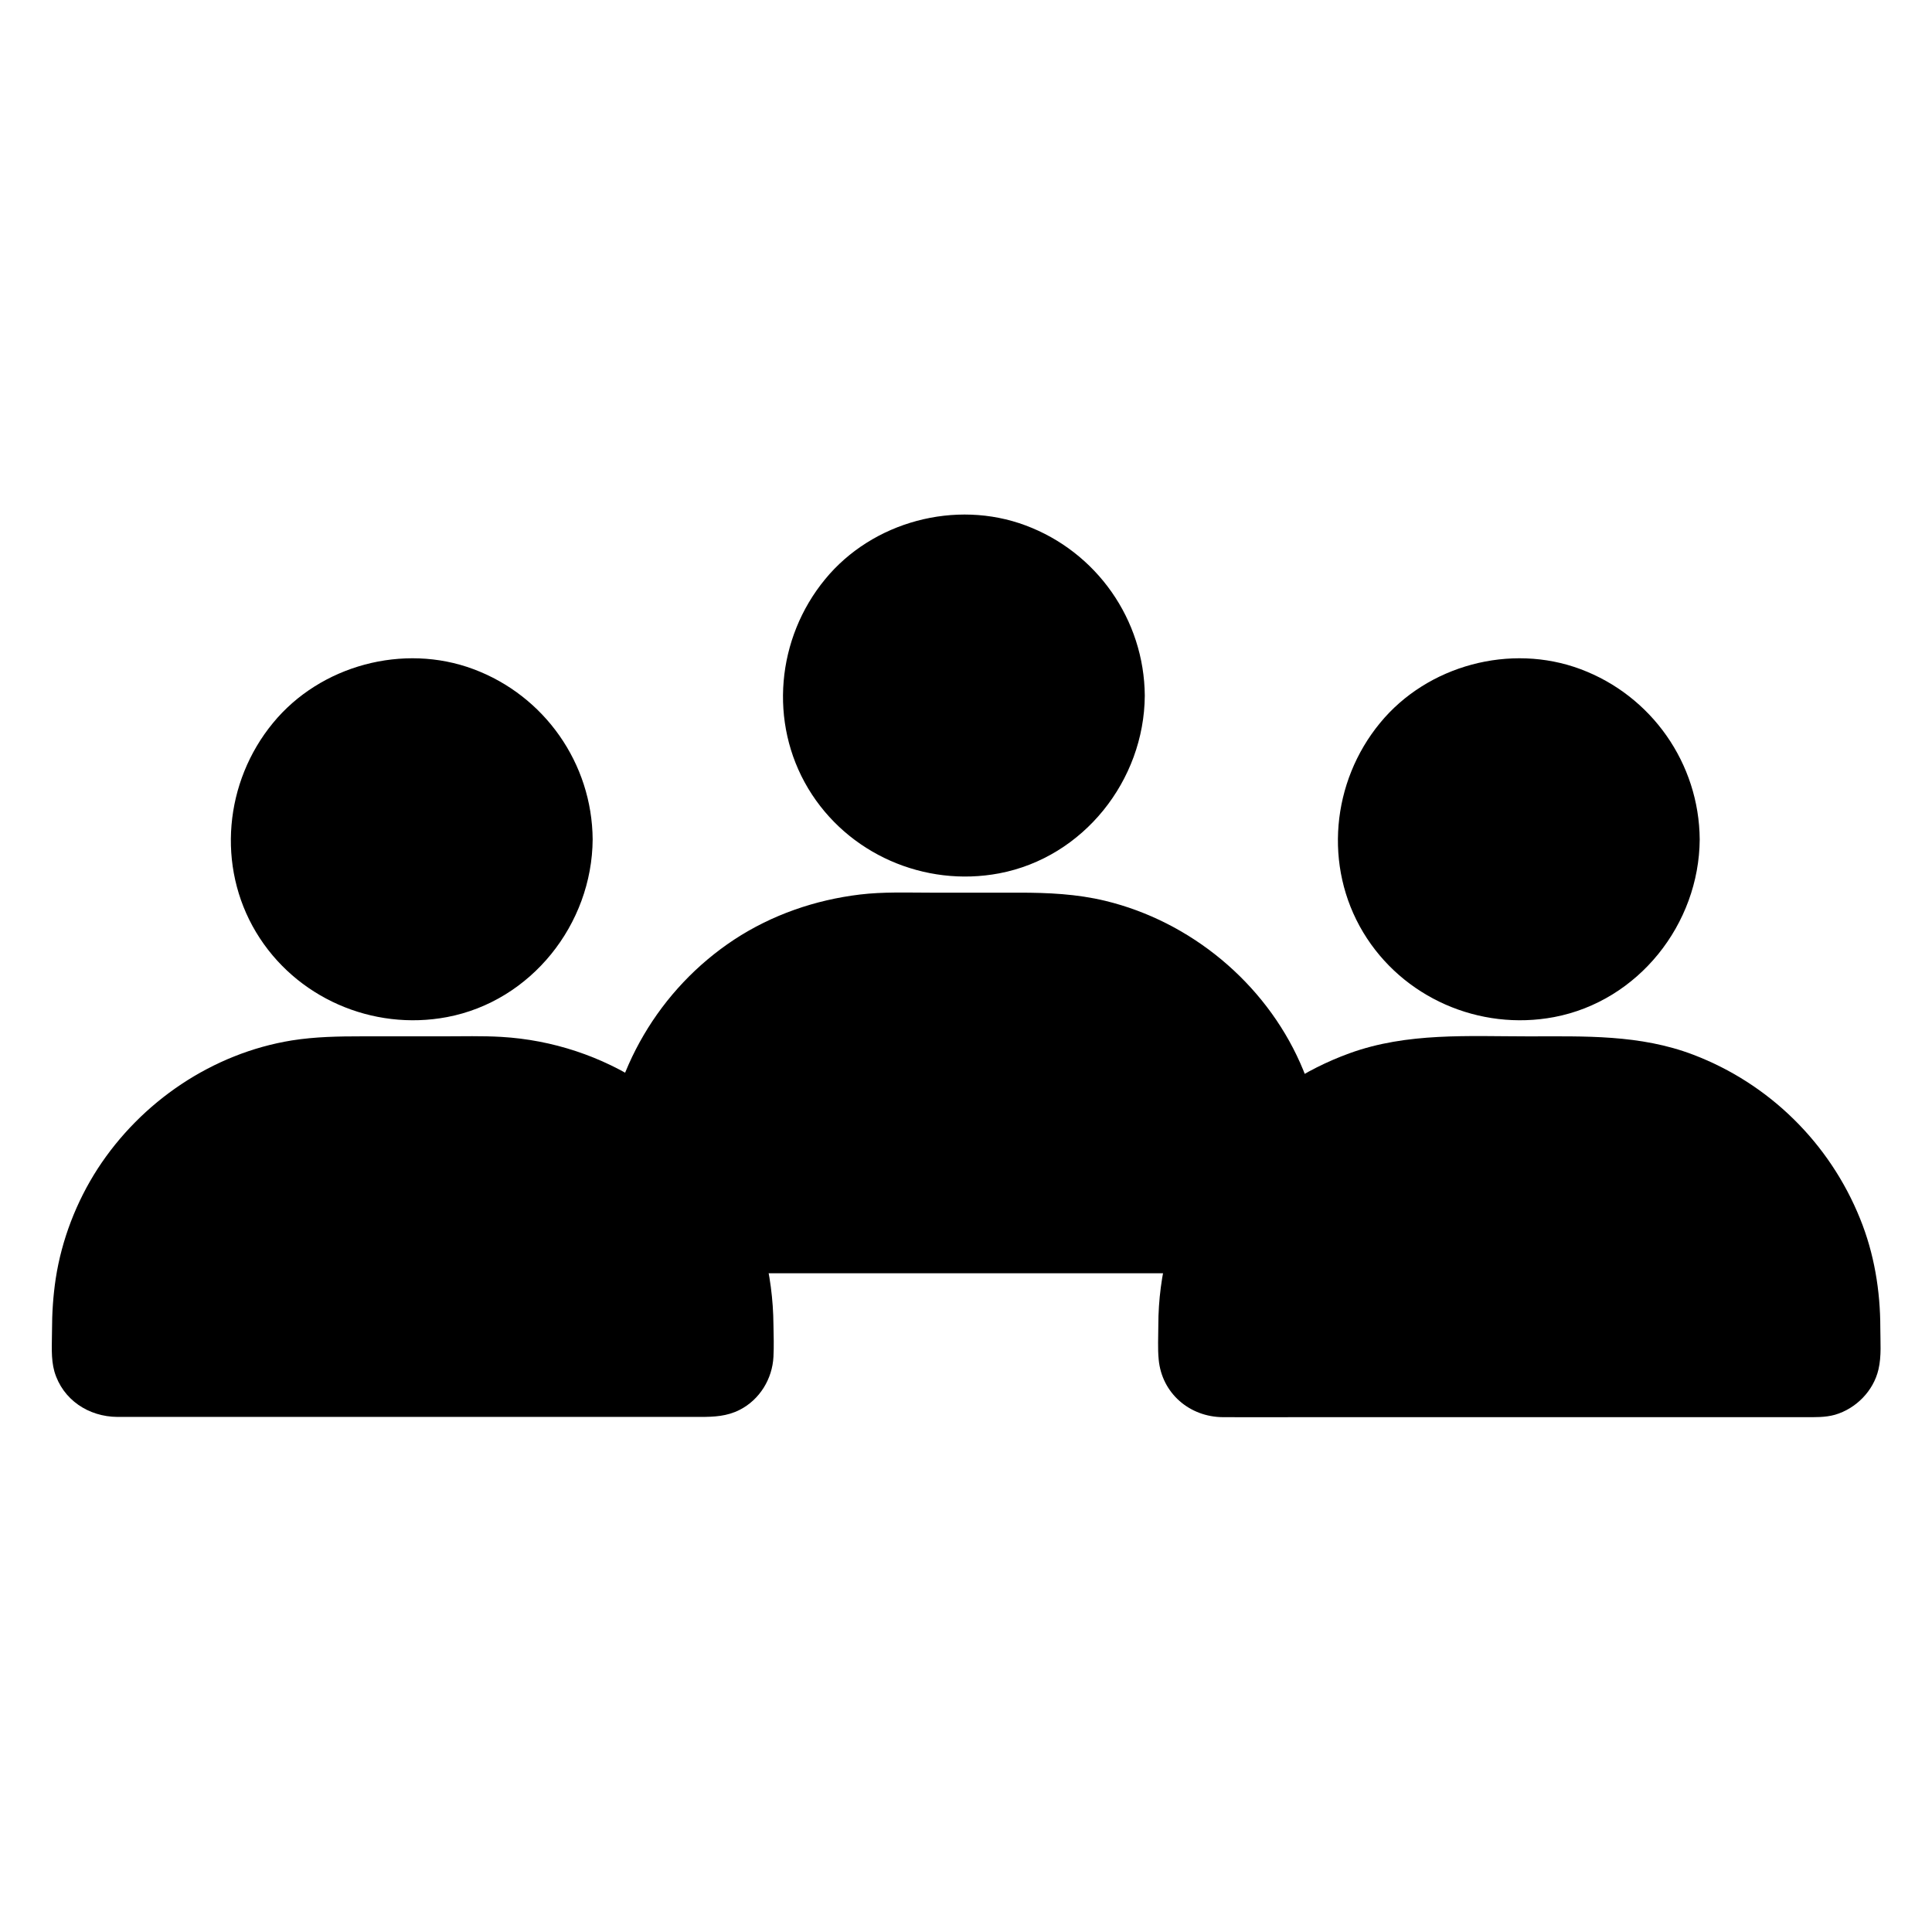 <?xml version="1.0" encoding="UTF-8"?>
<!-- Uploaded to: ICON Repo, www.svgrepo.com, Generator: ICON Repo Mixer Tools -->
<svg fill="#000000" width="800px" height="800px" version="1.1" viewBox="144 144 512 512" xmlns="http://www.w3.org/2000/svg">
 <g>
  <path d="m442.51 328.36c0 23.805-19.297 43.098-43.102 43.098-23.801 0-43.098-19.293-43.098-43.098 0-23.805 19.297-43.098 43.098-43.098 23.805 0 43.102 19.293 43.102 43.098"/>
  <path d="m437.54 328.36c-0.148 15.742-9.988 30.504-24.992 35.816-15.352 5.461-32.324 0.789-42.754-11.711-10.184-12.203-11.266-30.258-3.148-43.789 8.168-13.629 24.602-21.059 40.195-17.809 17.758 3.691 30.551 19.387 30.699 37.492 0.051 6.348 9.891 6.348 9.84 0-0.148-20.121-12.742-38.082-31.586-45.117-18.547-6.938-40.59-1.031-53.137 14.27-12.84 15.598-14.957 37.984-4.477 55.449 10.43 17.367 30.848 26.223 50.625 22.484 22.289-4.231 38.426-24.602 38.574-47.086 0.047-6.348-9.793-6.348-9.84 0z"/>
  <path d="m478.67 476.6h-158.03c-6.445 0-11.711-5.266-11.711-11.711v-7.824c0-39.508 32.027-71.535 71.535-71.535h38.426c39.508 0 71.535 32.027 71.535 71.535v7.824c-0.047 6.449-5.312 11.711-11.758 11.711z"/>
  <path d="m478.67 471.68h-59.039-86.543-10.332c-3.445 0-6.84-0.492-8.414-4.133-1.18-2.856-0.492-6.887-0.492-9.891 0-4.773 0.395-9.445 1.379-14.07 2.164-10.184 6.594-19.977 13.188-28.094 12.84-15.793 31.93-24.945 52.25-24.992 12.301-0.051 24.602 0 36.898 0 19.188 0 37.293 7.379 50.383 21.598 7.035 7.625 12.25 16.973 15.055 26.961 2.363 8.363 2.754 17.074 2.461 25.684-0.148 3.836-2.856 6.789-6.793 6.938-6.297 0.195-6.348 10.035 0 9.84 6.938-0.195 12.988-4.231 15.547-10.773 1.523-3.938 1.082-8.363 1.082-12.496 0-11.316-2.164-22.238-6.742-32.57-9.441-21.258-29.023-37.492-51.656-42.953-7.527-1.82-15.152-2.164-22.828-2.164h-23.617c-6.199 0-12.398-0.246-18.547 0.492-11.855 1.426-23.32 5.363-33.359 11.957-19.828 13.086-32.57 34.785-34.34 58.449-0.297 4.082-0.195 8.168-0.195 12.301 0 5.856 2.215 11.168 7.086 14.613 3.789 2.707 8.02 3.051 12.398 3.051h30.602 48.758 47.527 27.012 1.277c6.297 0.094 6.344-9.746-0.004-9.746z"/>
  <path d="m589.52 366.45c0 23.801-19.293 43.098-43.098 43.098-23.805 0-43.098-19.297-43.098-43.098 0-23.805 19.293-43.102 43.098-43.102 23.805 0 43.098 19.297 43.098 43.102"/>
  <path d="m584.6 366.45c-0.148 15.742-9.988 30.504-24.992 35.816-15.352 5.461-32.324 0.789-42.754-11.711-10.184-12.203-11.266-30.258-3.148-43.789 8.168-13.629 24.602-21.059 40.195-17.809 17.711 3.738 30.551 19.387 30.699 37.492 0.051 6.348 9.891 6.348 9.84 0-0.148-20.121-12.742-38.082-31.586-45.117-18.547-6.938-40.59-1.031-53.137 14.27-12.84 15.598-14.957 37.984-4.477 55.449 10.43 17.367 30.848 26.223 50.625 22.484 22.289-4.231 38.426-24.602 38.574-47.086 0.051-6.348-9.789-6.348-9.84 0z"/>
  <path d="m487.23 436.01c11.465-7.824 25.34-12.398 40.246-12.398h38.426c39.508 0 71.781 32.027 71.781 71.535v7.824c0 6.445-5.461 11.66-11.957 11.66l-158.08 0.004c-6.445 0-11.562-5.215-11.562-11.66v-7.824c0-6.394 0.789-12.645 2.363-18.547"/>
  <path d="m489.69 440.25c10.184-6.887 21.992-11.07 34.34-11.66 4.676-0.195 9.398-0.098 14.121-0.098h20.762c5.266 0 10.578-0.148 15.793 0.543 18.793 2.461 36.164 13.383 46.594 29.176 5.312 8.07 8.855 17.121 10.383 26.668 0.641 3.938 0.738 7.871 0.738 11.855 0 2.707 0.59 6.297-0.492 8.855-2.41 5.758-11.316 4.133-16.336 4.133h-32.422-84.527-26.812c-1.379 0-2.805 0.051-4.231 0-3.492-0.148-6.394-2.559-6.789-6.102-0.297-2.754-0.051-5.609 0-8.363 0-5.902 0.738-11.66 2.262-17.418 1.625-6.148-7.871-8.758-9.496-2.609-1.723 6.543-2.609 13.285-2.609 20.023 0 3-0.195 6.051 0.098 9.055 0.836 8.906 8.168 15.203 17.023 15.254 6.789 0.051 13.531 0 20.32 0h86.246 36.852 10.773c2.707 0 5.41 0.098 8.02-0.641 5.559-1.625 10.184-6.297 11.512-12.004 0.836-3.543 0.492-7.379 0.492-10.973 0-9.891-1.625-19.777-5.363-28.98-8.07-20.023-24.059-35.77-44.184-43.445-14.168-5.41-28.832-4.871-43.641-4.871-15.941 0-32.176-1.082-47.477 4.477-5.953 2.164-11.66 5.019-16.926 8.562-5.207 3.59-0.289 12.102 4.977 8.562z"/>
  <path d="m296.14 366.45c0 23.801-19.297 43.098-43.098 43.098-23.805 0-43.102-19.297-43.102-43.098 0-23.805 19.297-43.102 43.102-43.102 23.801 0 43.098 19.297 43.098 43.102"/>
  <path d="m291.22 366.45c-0.148 15.742-9.988 30.504-24.992 35.816-15.352 5.461-32.324 0.789-42.754-11.711-10.184-12.203-11.266-30.258-3.148-43.789 8.168-13.629 24.602-21.059 40.195-17.809 17.758 3.738 30.551 19.387 30.699 37.492 0.051 6.348 9.891 6.348 9.84 0-0.148-20.121-12.742-38.082-31.586-45.117-18.547-6.938-40.59-1.031-53.137 14.27-12.84 15.598-14.957 37.984-4.477 55.449 10.43 17.367 30.848 26.223 50.625 22.484 22.289-4.231 38.426-24.602 38.574-47.086 0.047-6.348-9.793-6.348-9.84 0z"/>
  <path d="m341.55 476.6c1.574 5.902 2.363 12.152 2.363 18.547v7.824c0 6.445-5.117 11.66-11.562 11.66l-158.03 0.004c-6.492 0-11.953-5.219-11.953-11.664v-7.824c0-39.504 32.273-71.535 71.73-71.535h38.426c14.66 0 28.289 4.43 39.656 12.004"/>
  <path d="m336.88 477.88c1.523 5.805 2.262 11.609 2.262 17.562 0 2.707 0.297 5.559 0 8.215-0.441 4.328-4.184 6.051-8.02 6.051h-21.453-82.902-36.113c-5.41 0-10.875 0.195-16.234 0-2.754-0.098-5.266-1.523-6.348-4.133-1.133-2.656-0.492-6.445-0.492-9.25 0-9.004 1.477-17.711 4.773-26.074 6.789-17.219 21.402-31.34 38.82-37.637 7.625-2.754 15.547-4.082 23.664-4.082h16.383c14.465 0 29.227-1.133 43.098 3.59 5.512 1.871 10.629 4.527 15.449 7.723 5.312 3.492 10.234-5.019 4.969-8.512-11.266-7.43-24.355-11.758-37.883-12.547-5.117-0.297-10.281-0.148-15.398-0.148h-21.453c-6.25 0-12.449 0.098-18.648 1.082-21.008 3.394-39.902 16.188-51.465 33.996-5.656 8.758-9.543 18.844-11.121 29.125-0.688 4.574-0.984 9.152-0.984 13.777 0 3.543-0.344 7.43 0.641 10.875 2.215 7.477 9.055 11.957 16.68 12.004h7.578 32.816 87.82 26.273c3.641 0 7.035-0.148 10.43-1.871 5.312-2.707 8.66-8.215 8.953-14.07 0.148-2.805 0.051-5.656 0-8.461-0.051-6.691-0.934-13.383-2.609-19.875-1.613-6.047-11.109-3.492-9.484 2.66z"/>
 </g>
</svg>